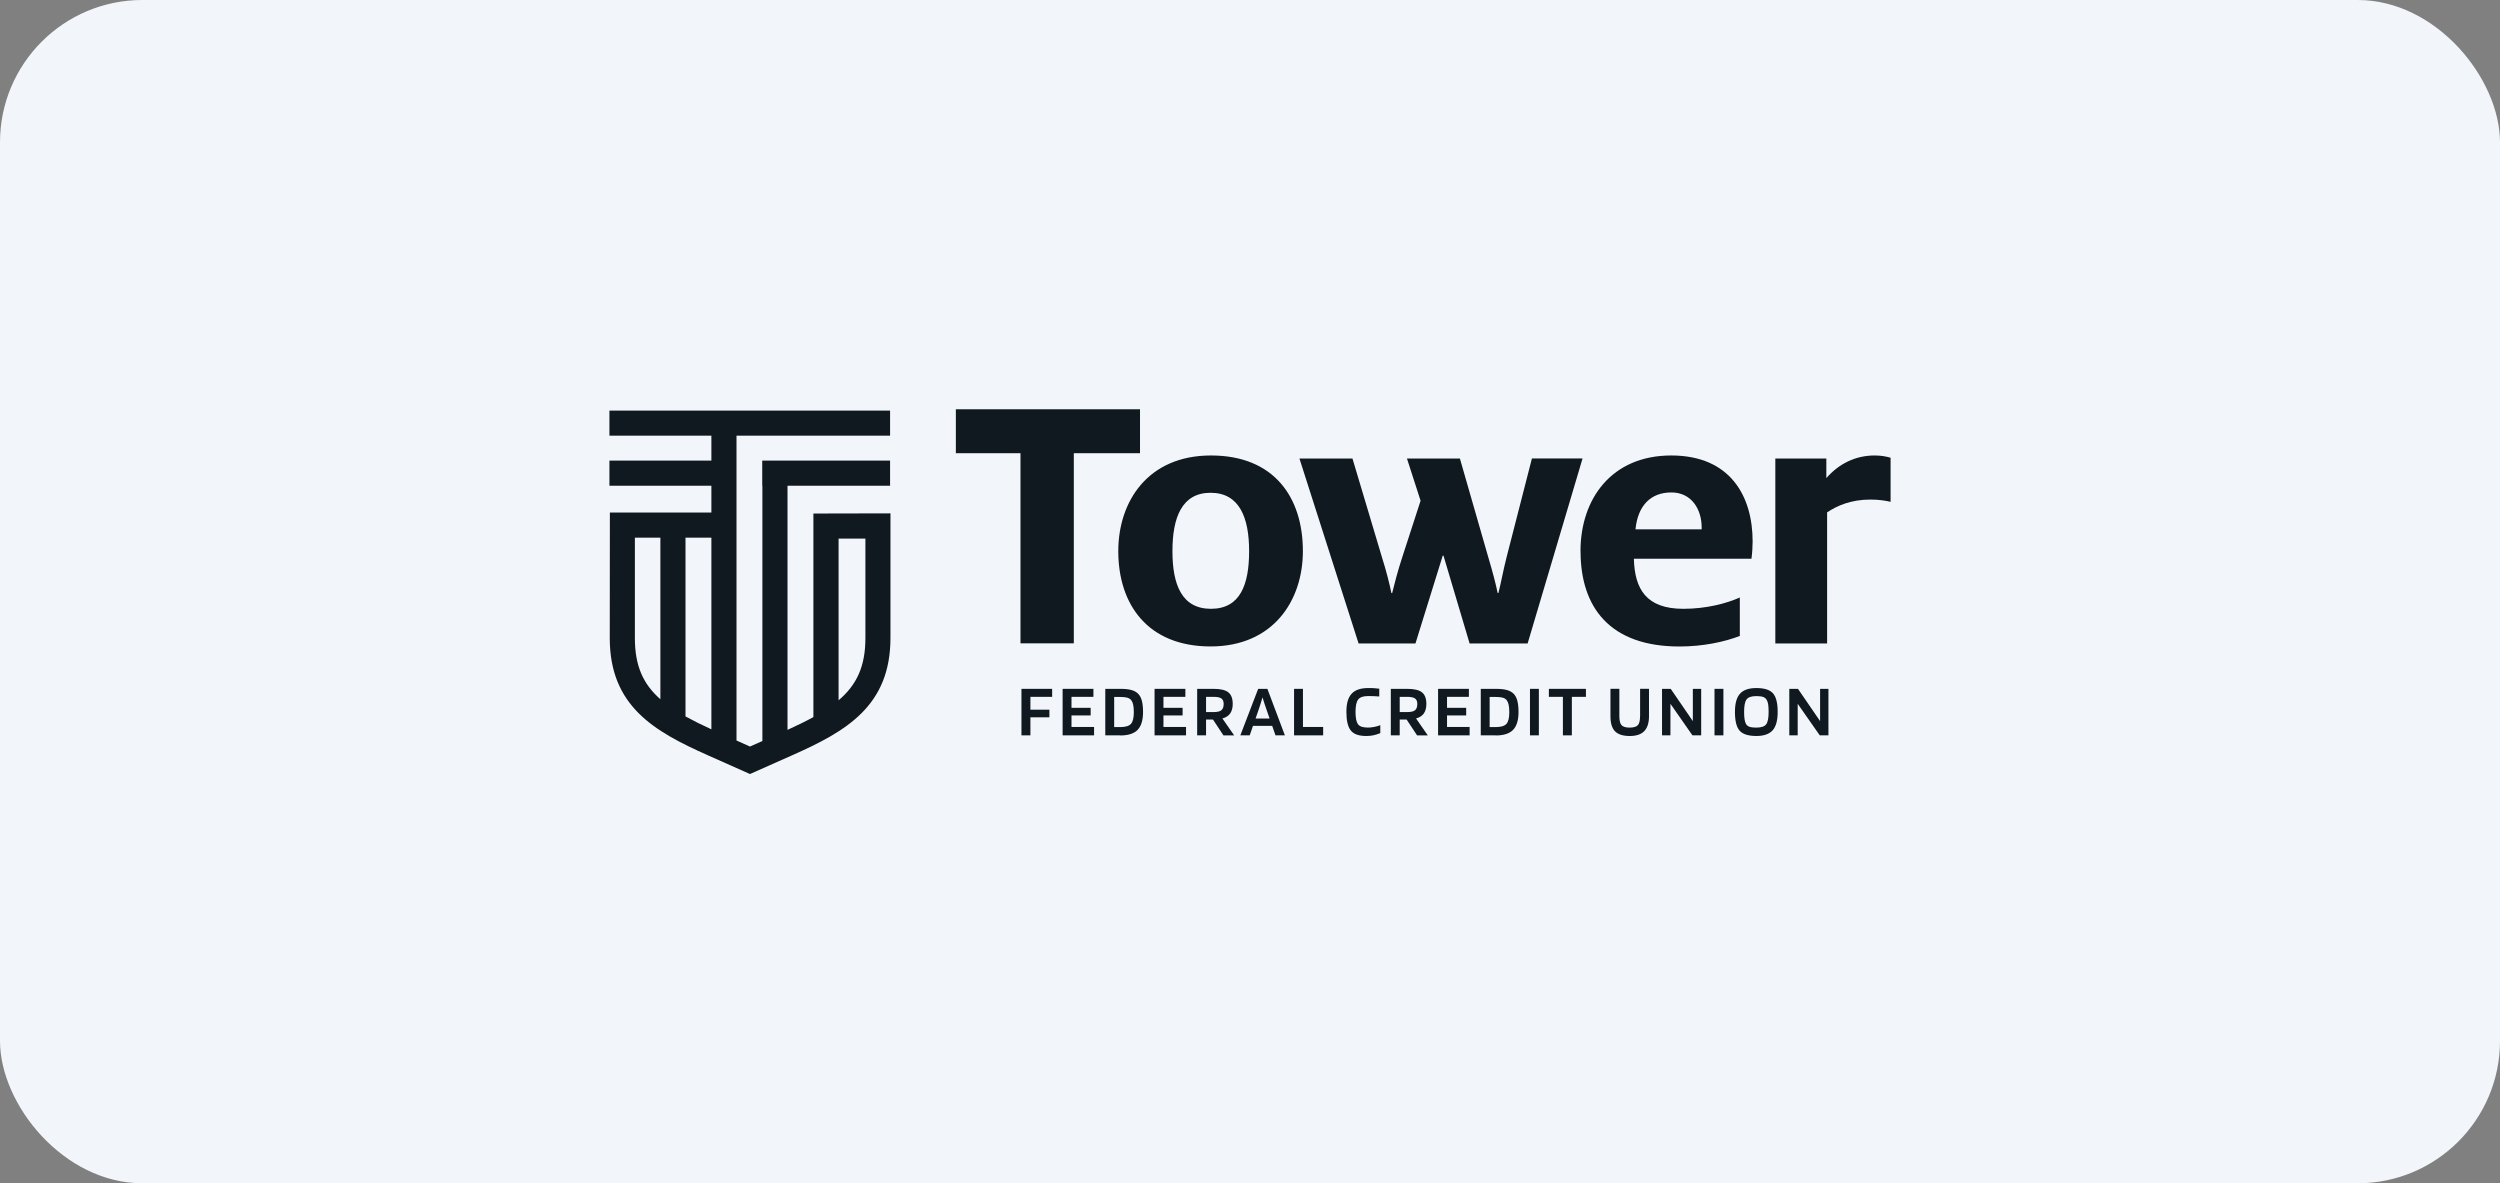 <svg xmlns="http://www.w3.org/2000/svg" width="281" height="133" viewBox="0 0 281 133" fill="none"><rect x="0" y="0" width="281" height="133" fill="#808080" stroke="none"/><rect width="281" height="133" rx="16" fill="#F2F5F9"></rect><g clip-path="url(#clip0_3959_108376)"><path d="M114.703 50.943H107.438V46H128.137V50.943H120.697V72.314H114.703V50.943Z" fill="#101820"></path><path d="M125.695 61.949C125.695 56.361 129.021 51.195 136.113 51.195C143.205 51.195 146.444 55.896 146.444 61.949C146.444 67.5 143.118 72.66 136.07 72.66C129.021 72.66 125.695 67.959 125.695 61.949ZM140.401 61.949C140.401 58.178 139.309 55.388 136.07 55.388C132.831 55.388 131.782 58.185 131.782 61.949C131.782 65.714 132.831 68.43 136.113 68.43C139.395 68.43 140.401 65.72 140.401 61.949Z" fill="#101820"></path><path d="M146.067 51.538H152.017L155.343 62.676C155.827 64.201 156.175 65.597 156.392 66.657H156.479C156.783 65.43 157.093 64.245 157.571 62.763L159.674 56.282L158.142 51.538H164.092L167.331 62.8C167.771 64.282 168.119 65.597 168.336 66.651H168.423C168.727 65.467 168.95 64.152 169.341 62.626L172.189 51.531H177.879L171.705 72.326H165.184L162.249 62.459H162.162L159.097 72.326H152.706L146.055 51.531L146.067 51.538Z" fill="#101820"></path><path d="M177.648 61.949C177.648 56.064 181.148 51.195 187.849 51.195C194.55 51.195 196.995 55.853 196.995 60.852C196.995 61.36 196.951 62.203 196.865 62.799H183.648C183.735 66.228 185.051 68.43 189.208 68.43C191.789 68.43 194.023 67.835 195.555 67.159V71.481C193.806 72.157 191.398 72.666 188.774 72.666C180.937 72.666 177.655 68.263 177.655 61.955M191.268 59.499V59.289C191.268 57.298 190.176 55.35 187.855 55.35C185.535 55.35 184.089 56.833 183.828 59.499H191.268Z" fill="#101820"></path><path d="M199.547 51.536H205.28V53.738C206.682 52.126 208.562 51.195 210.709 51.195C211.454 51.195 212.068 51.319 212.502 51.45V56.405C211.975 56.281 211.23 56.151 210.225 56.151C208.078 56.151 206.502 56.827 205.367 57.589V72.325H199.547V51.536Z" fill="#101820"></path><path d="M115.818 80.626V82.654H114.812V77.426H118.262V78.325H115.818V79.77H117.952V80.626H115.818Z" fill="#101820"></path><path d="M122.974 81.711V82.654H119.438V77.426H122.9V78.325H120.436V79.559H122.59V80.415H120.436V81.711H122.974Z" fill="#101820"></path><path d="M125.91 82.654H124.234V77.426H125.91C126.443 77.426 126.865 77.469 127.182 77.562C127.498 77.649 127.746 77.792 127.939 77.99C128.125 78.182 128.267 78.449 128.348 78.778C128.435 79.106 128.478 79.528 128.478 80.043C128.478 80.948 128.274 81.612 127.87 82.034C127.467 82.455 126.809 82.666 125.91 82.666M127.169 78.722C127.064 78.585 126.915 78.486 126.729 78.424C126.543 78.368 126.27 78.337 125.91 78.337H125.233V81.724H125.91C126.512 81.724 126.915 81.6 127.126 81.358C127.337 81.116 127.442 80.675 127.442 80.049C127.442 79.714 127.417 79.441 127.374 79.231C127.331 79.02 127.262 78.852 127.163 78.722" fill="#101820"></path><path d="M133.31 81.711V82.654H129.773V77.426H133.236V78.325H130.772V79.559H132.925V80.415H130.772V81.711H133.31Z" fill="#101820"></path><path d="M135.561 80.868V82.654H134.562V77.426H136.405C137.181 77.426 137.733 77.556 138.062 77.817C138.391 78.077 138.558 78.511 138.558 79.125C138.558 79.565 138.459 79.919 138.273 80.192C138.081 80.459 137.789 80.651 137.398 80.756L138.72 82.66H137.516L136.337 80.874H135.561V80.868ZM137.541 79.125C137.541 78.834 137.454 78.629 137.286 78.511C137.119 78.387 136.821 78.325 136.405 78.325H135.561V80.037H136.405C136.821 80.037 137.119 79.969 137.286 79.826C137.454 79.689 137.541 79.454 137.541 79.125Z" fill="#101820"></path><path d="M140.463 82.654H139.414L141.418 77.426H142.454L144.421 82.654H143.366L142.994 81.587H140.835L140.469 82.654H140.463ZM141.908 78.381C141.846 78.592 141.778 78.815 141.704 79.051C141.629 79.286 141.561 79.503 141.493 79.702L141.127 80.762H142.703L142.337 79.702C142.274 79.522 142.206 79.317 142.126 79.082C142.045 78.846 141.977 78.61 141.908 78.387" fill="#101820"></path><path d="M148.723 81.711V82.654H145.453V77.426H146.452V81.711H148.723Z" fill="#101820"></path><path d="M153.719 81.783C153.948 81.783 154.19 81.758 154.451 81.708C154.711 81.659 154.941 81.59 155.146 81.51V82.403C154.842 82.527 154.569 82.608 154.32 82.657C154.078 82.707 153.824 82.725 153.563 82.725C152.732 82.725 152.155 82.521 151.826 82.105C151.497 81.69 151.336 80.995 151.336 80.021C151.336 79.048 151.528 78.415 151.919 77.981C152.31 77.547 152.937 77.336 153.799 77.336C154.054 77.336 154.283 77.336 154.482 77.355C154.68 77.367 154.86 77.386 155.028 77.41V78.285C154.817 78.266 154.612 78.254 154.414 78.248C154.215 78.241 154.01 78.235 153.799 78.235C153.235 78.235 152.856 78.365 152.658 78.626C152.459 78.886 152.36 79.352 152.36 80.015C152.36 80.679 152.453 81.144 152.633 81.398C152.813 81.652 153.173 81.776 153.712 81.776" fill="#101820"></path><path d="M157.327 80.868V82.654H156.328V77.426H158.171C158.947 77.426 159.499 77.556 159.828 77.817C160.156 78.077 160.324 78.511 160.324 79.125C160.324 79.565 160.225 79.919 160.039 80.192C159.846 80.459 159.555 80.651 159.164 80.756L160.485 82.66H159.282L158.103 80.874H157.327V80.868ZM159.306 79.125C159.306 78.834 159.22 78.629 159.052 78.511C158.884 78.387 158.587 78.325 158.171 78.325H157.327V80.037H158.171C158.587 80.037 158.884 79.969 159.052 79.826C159.22 79.689 159.306 79.454 159.306 79.125Z" fill="#101820"></path><path d="M165.184 81.711V82.654H161.641V77.426H165.103V78.325H162.646V79.559H164.799V80.415H162.646V81.711H165.184Z" fill="#101820"></path><path d="M168.113 82.654H166.438V77.426H168.113C168.646 77.426 169.068 77.469 169.385 77.562C169.701 77.649 169.949 77.792 170.142 77.99C170.328 78.182 170.471 78.449 170.551 78.778C170.638 79.106 170.682 79.528 170.682 80.043C170.682 80.948 170.477 81.612 170.073 82.034C169.67 82.455 169.012 82.666 168.113 82.666M169.372 78.722C169.267 78.585 169.118 78.486 168.932 78.424C168.746 78.368 168.473 78.337 168.113 78.337H167.436V81.724H168.113C168.715 81.724 169.118 81.6 169.329 81.358C169.54 81.116 169.645 80.675 169.645 80.049C169.645 79.714 169.621 79.441 169.577 79.231C169.534 79.02 169.465 78.852 169.366 78.722" fill="#101820"></path><path d="M172.968 77.426H171.969V82.654H172.968V77.426Z" fill="#101820"></path><path d="M178.257 77.426V78.325H176.675V82.654H175.67V78.325H174.094V77.426H178.257Z" fill="#101820"></path><path d="M184.348 80.507V77.418H185.347V80.507C185.347 81.257 185.167 81.815 184.813 82.181C184.459 82.547 183.913 82.727 183.175 82.727C182.437 82.727 181.878 82.553 181.531 82.2C181.183 81.846 181.016 81.282 181.016 80.507V77.418H182.015V80.507C182.015 80.996 182.101 81.331 182.263 81.511C182.43 81.691 182.734 81.784 183.175 81.784C183.615 81.784 183.926 81.691 184.093 81.511C184.261 81.325 184.341 80.996 184.341 80.513" fill="#101820"></path><path d="M191.212 77.426V82.654H190.231L187.756 79.106V82.654H186.812V77.426H187.787L190.275 81.054V77.426H191.212Z" fill="#101820"></path><path d="M193.71 77.426H192.711V82.654H193.71V77.426Z" fill="#101820"></path><path d="M199.81 80.021C199.81 80.97 199.624 81.659 199.246 82.087C198.867 82.508 198.259 82.725 197.415 82.725C196.516 82.725 195.889 82.527 195.535 82.13C195.182 81.733 195.008 81.032 195.008 80.021C195.008 79.079 195.194 78.39 195.579 77.969C195.957 77.547 196.571 77.336 197.415 77.336C198.309 77.336 198.935 77.534 199.283 77.931C199.637 78.328 199.81 79.023 199.81 80.021ZM196.23 81.342C196.317 81.504 196.447 81.615 196.621 81.683C196.795 81.752 197.055 81.783 197.415 81.783C197.967 81.783 198.334 81.659 198.52 81.41C198.706 81.162 198.793 80.704 198.793 80.021C198.793 79.693 198.774 79.426 198.749 79.215C198.718 79.004 198.669 78.831 198.594 78.7C198.507 78.533 198.377 78.415 198.203 78.347C198.03 78.279 197.769 78.241 197.421 78.241C196.863 78.241 196.497 78.365 196.311 78.62C196.125 78.868 196.038 79.339 196.038 80.028C196.038 80.356 196.056 80.623 196.087 80.834C196.118 81.045 196.168 81.212 196.236 81.342" fill="#101820"></path><path d="M205.516 77.426V82.654H204.542L202.06 79.106V82.654H201.117V77.426H202.091L204.579 81.054V77.426H205.516Z" fill="#101820"></path><path d="M100.088 57.702L91.427 57.721V80.599C90.558 81.077 89.59 81.548 88.516 82.038V54.595H100.045V51.773H85.675V54.595H85.693V83.291L84.297 83.911L82.783 83.235V48.97H100.045V46.148H68.5V48.97H79.96V51.773H68.5V54.595H79.96V57.609H68.55L68.537 71.718C68.537 79.365 73.526 82.206 79.557 84.891L84.297 87L89.056 84.885C95.094 82.206 100.088 79.365 100.088 71.7V57.702ZM71.36 71.712V60.431H74.227V78.596C72.272 76.878 71.36 74.819 71.36 71.718M77.05 80.525V60.431H79.96V81.976C78.887 81.486 77.913 81.002 77.05 80.525ZM94.256 78.72V60.537H97.272V71.7C97.272 74.888 96.31 76.965 94.256 78.714" fill="#101820"></path></g><defs><clipPath id="clip0_3959_108376"><rect width="144" height="41" fill="white" transform="translate(68.5 46)"></rect></clipPath></defs></svg>